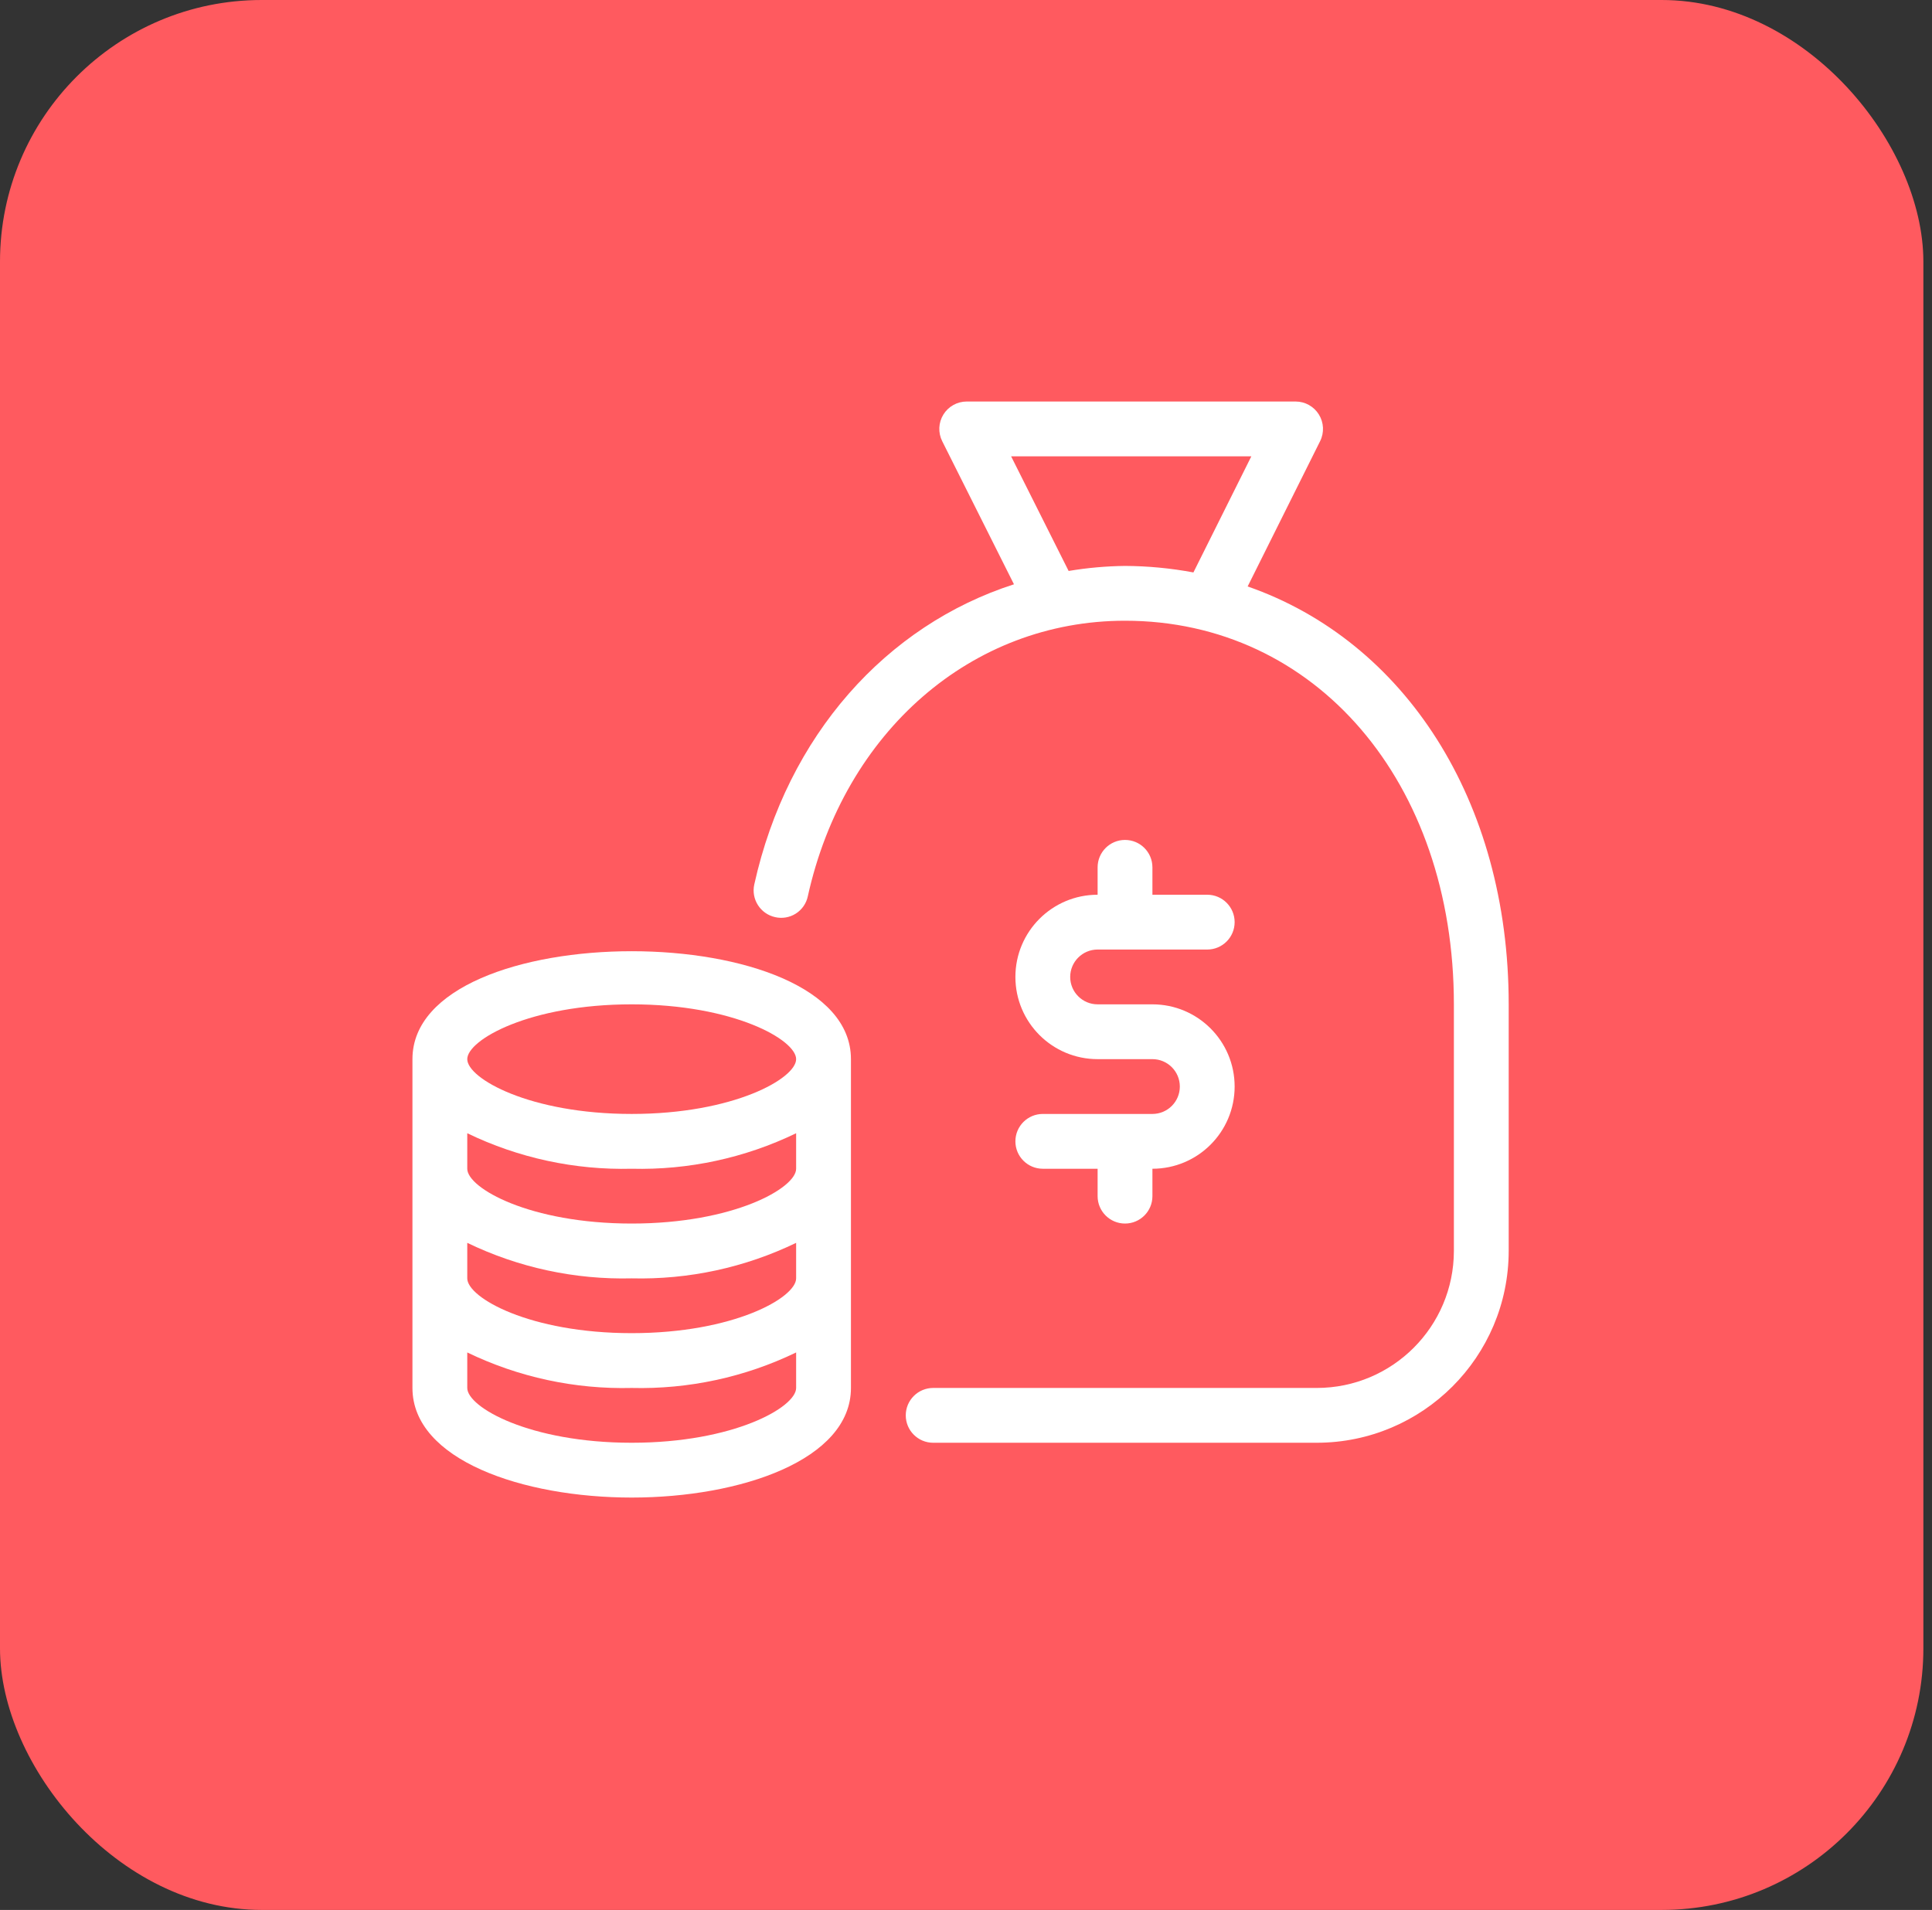 <svg xmlns="http://www.w3.org/2000/svg" width="178" height="176" viewBox="0 0 178 176" fill="none"><rect x="0" y="0" width="178" height="176" fill="#333333" stroke="none"/><rect width="177.205" height="176" rx="24.11" fill="#FF5A5F"></rect><g clip-path="url(#clip0_5351_973)"><path d="M38 97.6V127.9C38 134.531 48.164 138 58.2 138C68.236 138 78.4 134.531 78.4 127.9V97.6C78.4 84.339 38 84.339 38 97.6ZM73.35 117.8C73.35 119.58 67.6 122.85 58.2 122.85C48.8 122.85 43.05 119.58 43.05 117.8V114.528C47.767 116.808 52.961 117.93 58.2 117.8C63.438 117.93 68.632 116.808 73.35 114.528V117.8ZM73.35 107.7C73.35 109.48 67.6 112.75 58.2 112.75C48.8 112.75 43.05 109.48 43.05 107.7V104.428C47.767 106.709 52.961 107.831 58.2 107.7C63.438 107.831 68.632 106.709 73.35 104.428V107.7ZM58.2 92.55C67.6 92.55 73.35 95.82 73.35 97.6C73.35 99.38 67.6 102.65 58.2 102.65C48.8 102.65 43.05 99.38 43.05 97.6C43.05 95.82 48.8 92.55 58.2 92.55ZM58.2 132.95C48.8 132.95 43.05 129.68 43.05 127.9V124.628C47.767 126.909 52.961 128.03 58.2 127.9C63.438 128.03 68.632 126.909 73.35 124.628V127.9C73.35 129.68 67.6 132.95 58.2 132.95Z" fill="white"></path><path d="M114.949 54.042L121.626 40.652C122.016 39.869 121.973 38.941 121.513 38.197C121.053 37.454 120.241 37.001 119.368 37H89.068C88.191 36.999 87.378 37.453 86.918 38.198C86.457 38.944 86.416 39.874 86.809 40.657L93.419 53.843C81.67 57.622 72.543 67.745 69.494 81.5C69.192 82.862 70.051 84.211 71.412 84.514C72.066 84.665 72.754 84.548 73.321 84.188C73.888 83.826 74.287 83.253 74.425 82.595C77.788 67.406 89.535 57.2 103.65 57.2C121.207 57.2 133.95 72.067 133.95 92.55V115.275C133.942 122.245 128.294 127.893 121.325 127.9H85.975C84.581 127.9 83.45 129.031 83.45 130.425C83.45 131.82 84.581 132.95 85.975 132.95H121.325C131.081 132.939 138.988 125.032 139 115.275V92.55C139 73.72 129.371 59.064 114.949 54.042ZM98.455 52.614L93.156 42.05H115.289L109.952 52.75C107.873 52.361 105.765 52.16 103.65 52.15C101.909 52.17 100.172 52.326 98.455 52.614Z" fill="white"></path><path d="M106.175 102.65H96.075C94.681 102.65 93.551 103.781 93.551 105.175C93.551 106.569 94.681 107.7 96.075 107.7H101.126V110.225C101.126 111.619 102.256 112.75 103.65 112.75C105.045 112.75 106.175 111.619 106.175 110.225V107.7C110.359 107.7 113.75 104.309 113.75 100.125C113.75 95.941 110.359 92.55 106.175 92.55H101.126C99.731 92.55 98.6 91.419 98.6 90.025C98.6 88.631 99.731 87.5 101.126 87.5H111.225C112.62 87.5 113.75 86.37 113.75 84.975C113.75 83.581 112.62 82.45 111.225 82.45H106.175V79.925C106.175 78.53 105.045 77.4 103.65 77.4C102.256 77.4 101.126 78.53 101.126 79.925V82.45C96.942 82.45 93.551 85.842 93.551 90.025C93.551 94.208 96.942 97.6 101.126 97.6H106.175C107.57 97.6 108.701 98.731 108.701 100.125C108.701 101.52 107.57 102.65 106.175 102.65Z" fill="white"></path></g><defs><clipPath id="clip0_5351_973"><rect width="101" height="101" fill="white" transform="translate(38 37)"></rect></clipPath></defs></svg>
